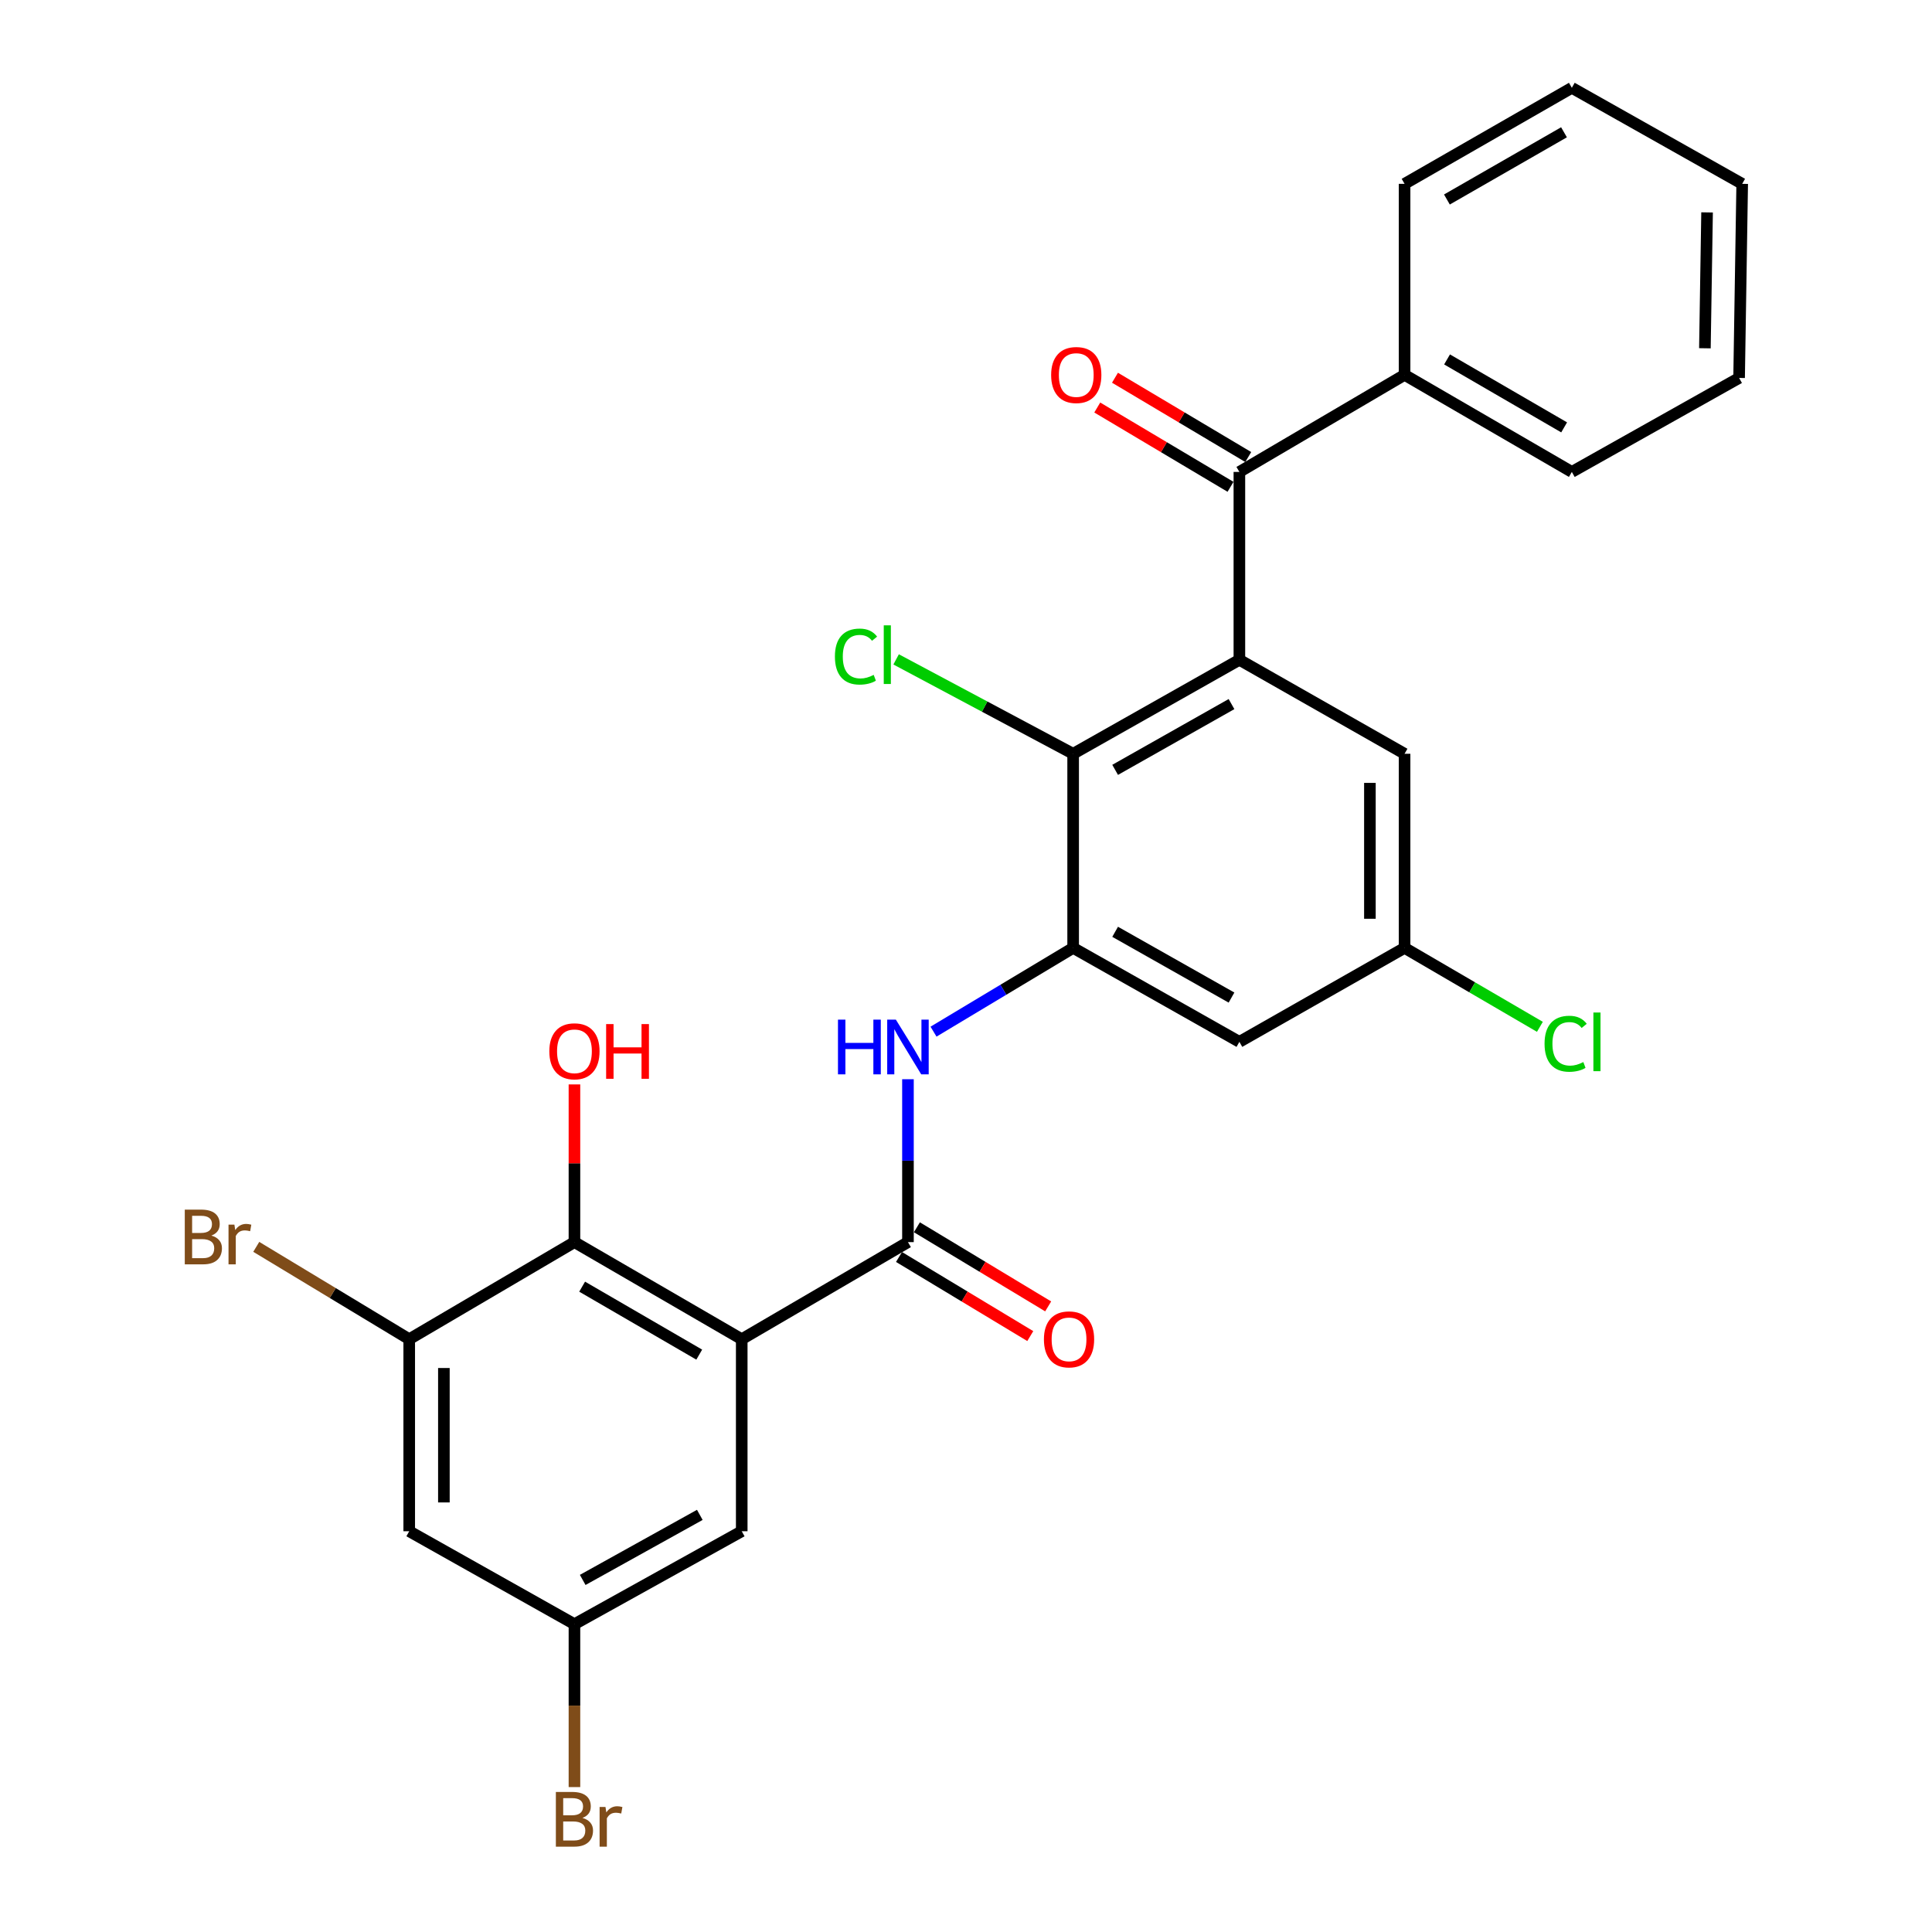 <?xml version='1.0' encoding='iso-8859-1'?>
<svg version='1.1' baseProfile='full'
              xmlns='http://www.w3.org/2000/svg'
                      xmlns:rdkit='http://www.rdkit.org/xml'
                      xmlns:xlink='http://www.w3.org/1999/xlink'
                  xml:space='preserve'
width='1000px' height='1000px' viewBox='0 0 1000 1000'>
<!-- END OF HEADER -->
<rect style='opacity:1.0;fill:#FFFFFF;stroke:none' width='1000' height='1000' x='0' y='0'> </rect>
<path class='bond-1' d='M 383.919,693.173 L 469.956,642.922' style='fill:none;fill-rule:evenodd;stroke:#000000;stroke-width:6px;stroke-linecap:butt;stroke-linejoin:miter;stroke-opacity:1' />
<path class='bond-6' d='M 383.919,693.173 L 297.333,642.922' style='fill:none;fill-rule:evenodd;stroke:#000000;stroke-width:6px;stroke-linecap:butt;stroke-linejoin:miter;stroke-opacity:1' />
<path class='bond-6' d='M 361.925,701.154 L 301.315,665.978' style='fill:none;fill-rule:evenodd;stroke:#000000;stroke-width:6px;stroke-linecap:butt;stroke-linejoin:miter;stroke-opacity:1' />
<path class='bond-10' d='M 383.919,693.173 L 383.919,792.568' style='fill:none;fill-rule:evenodd;stroke:#000000;stroke-width:6px;stroke-linecap:butt;stroke-linejoin:miter;stroke-opacity:1' />
<path class='bond-0' d='M 641.503,341.517 L 555.456,390.153' style='fill:none;fill-rule:evenodd;stroke:#000000;stroke-width:6px;stroke-linecap:butt;stroke-linejoin:miter;stroke-opacity:1' />
<path class='bond-0' d='M 637.425,364.433 L 577.192,398.478' style='fill:none;fill-rule:evenodd;stroke:#000000;stroke-width:6px;stroke-linecap:butt;stroke-linejoin:miter;stroke-opacity:1' />
<path class='bond-4' d='M 641.503,341.517 L 641.503,244.265' style='fill:none;fill-rule:evenodd;stroke:#000000;stroke-width:6px;stroke-linecap:butt;stroke-linejoin:miter;stroke-opacity:1' />
<path class='bond-28' d='M 641.503,341.517 L 727.002,390.153' style='fill:none;fill-rule:evenodd;stroke:#000000;stroke-width:6px;stroke-linecap:butt;stroke-linejoin:miter;stroke-opacity:1' />
<path class='bond-5' d='M 469.956,642.922 L 469.956,600.764' style='fill:none;fill-rule:evenodd;stroke:#000000;stroke-width:6px;stroke-linecap:butt;stroke-linejoin:miter;stroke-opacity:1' />
<path class='bond-5' d='M 469.956,600.764 L 469.956,558.607' style='fill:none;fill-rule:evenodd;stroke:#0000FF;stroke-width:6px;stroke-linecap:butt;stroke-linejoin:miter;stroke-opacity:1' />
<path class='bond-14' d='M 465.325,650.606 L 499.296,671.08' style='fill:none;fill-rule:evenodd;stroke:#000000;stroke-width:6px;stroke-linecap:butt;stroke-linejoin:miter;stroke-opacity:1' />
<path class='bond-14' d='M 499.296,671.08 L 533.267,691.555' style='fill:none;fill-rule:evenodd;stroke:#FF0000;stroke-width:6px;stroke-linecap:butt;stroke-linejoin:miter;stroke-opacity:1' />
<path class='bond-14' d='M 474.588,635.238 L 508.559,655.712' style='fill:none;fill-rule:evenodd;stroke:#000000;stroke-width:6px;stroke-linecap:butt;stroke-linejoin:miter;stroke-opacity:1' />
<path class='bond-14' d='M 508.559,655.712 L 542.53,676.187' style='fill:none;fill-rule:evenodd;stroke:#FF0000;stroke-width:6px;stroke-linecap:butt;stroke-linejoin:miter;stroke-opacity:1' />
<path class='bond-2' d='M 555.456,490.624 L 519.322,512.303' style='fill:none;fill-rule:evenodd;stroke:#000000;stroke-width:6px;stroke-linecap:butt;stroke-linejoin:miter;stroke-opacity:1' />
<path class='bond-2' d='M 519.322,512.303 L 483.189,533.982' style='fill:none;fill-rule:evenodd;stroke:#0000FF;stroke-width:6px;stroke-linecap:butt;stroke-linejoin:miter;stroke-opacity:1' />
<path class='bond-3' d='M 555.456,490.624 L 555.456,390.153' style='fill:none;fill-rule:evenodd;stroke:#000000;stroke-width:6px;stroke-linecap:butt;stroke-linejoin:miter;stroke-opacity:1' />
<path class='bond-8' d='M 555.456,490.624 L 641.503,539.26' style='fill:none;fill-rule:evenodd;stroke:#000000;stroke-width:6px;stroke-linecap:butt;stroke-linejoin:miter;stroke-opacity:1' />
<path class='bond-8' d='M 577.192,482.299 L 637.425,516.344' style='fill:none;fill-rule:evenodd;stroke:#000000;stroke-width:6px;stroke-linecap:butt;stroke-linejoin:miter;stroke-opacity:1' />
<path class='bond-17' d='M 555.456,390.153 L 509.646,365.721' style='fill:none;fill-rule:evenodd;stroke:#000000;stroke-width:6px;stroke-linecap:butt;stroke-linejoin:miter;stroke-opacity:1' />
<path class='bond-17' d='M 509.646,365.721 L 463.836,341.29' style='fill:none;fill-rule:evenodd;stroke:#00CC00;stroke-width:6px;stroke-linecap:butt;stroke-linejoin:miter;stroke-opacity:1' />
<path class='bond-15' d='M 646.091,236.555 L 611.603,216.033' style='fill:none;fill-rule:evenodd;stroke:#000000;stroke-width:6px;stroke-linecap:butt;stroke-linejoin:miter;stroke-opacity:1' />
<path class='bond-15' d='M 611.603,216.033 L 577.114,195.511' style='fill:none;fill-rule:evenodd;stroke:#FF0000;stroke-width:6px;stroke-linecap:butt;stroke-linejoin:miter;stroke-opacity:1' />
<path class='bond-15' d='M 636.915,251.975 L 602.427,231.453' style='fill:none;fill-rule:evenodd;stroke:#000000;stroke-width:6px;stroke-linecap:butt;stroke-linejoin:miter;stroke-opacity:1' />
<path class='bond-15' d='M 602.427,231.453 L 567.939,210.931' style='fill:none;fill-rule:evenodd;stroke:#FF0000;stroke-width:6px;stroke-linecap:butt;stroke-linejoin:miter;stroke-opacity:1' />
<path class='bond-16' d='M 641.503,244.265 L 727.002,194.024' style='fill:none;fill-rule:evenodd;stroke:#000000;stroke-width:6px;stroke-linecap:butt;stroke-linejoin:miter;stroke-opacity:1' />
<path class='bond-7' d='M 297.333,642.922 L 211.814,693.173' style='fill:none;fill-rule:evenodd;stroke:#000000;stroke-width:6px;stroke-linecap:butt;stroke-linejoin:miter;stroke-opacity:1' />
<path class='bond-19' d='M 297.333,642.922 L 297.333,602.109' style='fill:none;fill-rule:evenodd;stroke:#000000;stroke-width:6px;stroke-linecap:butt;stroke-linejoin:miter;stroke-opacity:1' />
<path class='bond-19' d='M 297.333,602.109 L 297.333,561.296' style='fill:none;fill-rule:evenodd;stroke:#FF0000;stroke-width:6px;stroke-linecap:butt;stroke-linejoin:miter;stroke-opacity:1' />
<path class='bond-18' d='M 211.814,693.173 L 172.228,669.27' style='fill:none;fill-rule:evenodd;stroke:#000000;stroke-width:6px;stroke-linecap:butt;stroke-linejoin:miter;stroke-opacity:1' />
<path class='bond-18' d='M 172.228,669.27 L 132.641,645.368' style='fill:none;fill-rule:evenodd;stroke:#7F4C19;stroke-width:6px;stroke-linecap:butt;stroke-linejoin:miter;stroke-opacity:1' />
<path class='bond-27' d='M 211.814,693.173 L 211.814,792.568' style='fill:none;fill-rule:evenodd;stroke:#000000;stroke-width:6px;stroke-linecap:butt;stroke-linejoin:miter;stroke-opacity:1' />
<path class='bond-27' d='M 229.757,708.082 L 229.757,777.658' style='fill:none;fill-rule:evenodd;stroke:#000000;stroke-width:6px;stroke-linecap:butt;stroke-linejoin:miter;stroke-opacity:1' />
<path class='bond-12' d='M 641.503,539.26 L 727.002,490.624' style='fill:none;fill-rule:evenodd;stroke:#000000;stroke-width:6px;stroke-linecap:butt;stroke-linejoin:miter;stroke-opacity:1' />
<path class='bond-9' d='M 211.814,792.568 L 297.333,840.665' style='fill:none;fill-rule:evenodd;stroke:#000000;stroke-width:6px;stroke-linecap:butt;stroke-linejoin:miter;stroke-opacity:1' />
<path class='bond-13' d='M 383.919,792.568 L 297.333,840.665' style='fill:none;fill-rule:evenodd;stroke:#000000;stroke-width:6px;stroke-linecap:butt;stroke-linejoin:miter;stroke-opacity:1' />
<path class='bond-13' d='M 362.218,784.097 L 301.608,817.765' style='fill:none;fill-rule:evenodd;stroke:#000000;stroke-width:6px;stroke-linecap:butt;stroke-linejoin:miter;stroke-opacity:1' />
<path class='bond-11' d='M 727.002,390.153 L 727.002,490.624' style='fill:none;fill-rule:evenodd;stroke:#000000;stroke-width:6px;stroke-linecap:butt;stroke-linejoin:miter;stroke-opacity:1' />
<path class='bond-11' d='M 709.059,405.223 L 709.059,475.553' style='fill:none;fill-rule:evenodd;stroke:#000000;stroke-width:6px;stroke-linecap:butt;stroke-linejoin:miter;stroke-opacity:1' />
<path class='bond-21' d='M 727.002,490.624 L 762.023,511.053' style='fill:none;fill-rule:evenodd;stroke:#000000;stroke-width:6px;stroke-linecap:butt;stroke-linejoin:miter;stroke-opacity:1' />
<path class='bond-21' d='M 762.023,511.053 L 797.045,531.482' style='fill:none;fill-rule:evenodd;stroke:#00CC00;stroke-width:6px;stroke-linecap:butt;stroke-linejoin:miter;stroke-opacity:1' />
<path class='bond-20' d='M 297.333,840.665 L 297.333,882.828' style='fill:none;fill-rule:evenodd;stroke:#000000;stroke-width:6px;stroke-linecap:butt;stroke-linejoin:miter;stroke-opacity:1' />
<path class='bond-20' d='M 297.333,882.828 L 297.333,924.99' style='fill:none;fill-rule:evenodd;stroke:#7F4C19;stroke-width:6px;stroke-linecap:butt;stroke-linejoin:miter;stroke-opacity:1' />
<path class='bond-22' d='M 727.002,194.024 L 813.578,244.265' style='fill:none;fill-rule:evenodd;stroke:#000000;stroke-width:6px;stroke-linecap:butt;stroke-linejoin:miter;stroke-opacity:1' />
<path class='bond-22' d='M 748.994,186.041 L 809.597,221.209' style='fill:none;fill-rule:evenodd;stroke:#000000;stroke-width:6px;stroke-linecap:butt;stroke-linejoin:miter;stroke-opacity:1' />
<path class='bond-23' d='M 727.002,194.024 L 727.002,95.157' style='fill:none;fill-rule:evenodd;stroke:#000000;stroke-width:6px;stroke-linecap:butt;stroke-linejoin:miter;stroke-opacity:1' />
<path class='bond-25' d='M 813.578,244.265 L 900.154,195.619' style='fill:none;fill-rule:evenodd;stroke:#000000;stroke-width:6px;stroke-linecap:butt;stroke-linejoin:miter;stroke-opacity:1' />
<path class='bond-24' d='M 727.002,95.157 L 813.578,45.455' style='fill:none;fill-rule:evenodd;stroke:#000000;stroke-width:6px;stroke-linecap:butt;stroke-linejoin:miter;stroke-opacity:1' />
<path class='bond-24' d='M 748.922,103.263 L 809.525,68.471' style='fill:none;fill-rule:evenodd;stroke:#000000;stroke-width:6px;stroke-linecap:butt;stroke-linejoin:miter;stroke-opacity:1' />
<path class='bond-26' d='M 813.578,45.455 L 901.758,95.157' style='fill:none;fill-rule:evenodd;stroke:#000000;stroke-width:6px;stroke-linecap:butt;stroke-linejoin:miter;stroke-opacity:1' />
<path class='bond-29' d='M 900.154,195.619 L 901.758,95.157' style='fill:none;fill-rule:evenodd;stroke:#000000;stroke-width:6px;stroke-linecap:butt;stroke-linejoin:miter;stroke-opacity:1' />
<path class='bond-29' d='M 882.453,180.263 L 883.577,109.94' style='fill:none;fill-rule:evenodd;stroke:#000000;stroke-width:6px;stroke-linecap:butt;stroke-linejoin:miter;stroke-opacity:1' />
<path  class='atom-6' d='M 433.736 527.762
L 437.576 527.762
L 437.576 539.802
L 452.056 539.802
L 452.056 527.762
L 455.896 527.762
L 455.896 556.082
L 452.056 556.082
L 452.056 543.002
L 437.576 543.002
L 437.576 556.082
L 433.736 556.082
L 433.736 527.762
' fill='#0000FF'/>
<path  class='atom-6' d='M 463.696 527.762
L 472.976 542.762
Q 473.896 544.242, 475.376 546.922
Q 476.856 549.602, 476.936 549.762
L 476.936 527.762
L 480.696 527.762
L 480.696 556.082
L 476.816 556.082
L 466.856 539.682
Q 465.696 537.762, 464.456 535.562
Q 463.256 533.362, 462.896 532.682
L 462.896 556.082
L 459.216 556.082
L 459.216 527.762
L 463.696 527.762
' fill='#0000FF'/>
<path  class='atom-15' d='M 540.332 693.253
Q 540.332 686.453, 543.692 682.653
Q 547.052 678.853, 553.332 678.853
Q 559.612 678.853, 562.972 682.653
Q 566.332 686.453, 566.332 693.253
Q 566.332 700.133, 562.932 704.053
Q 559.532 707.933, 553.332 707.933
Q 547.092 707.933, 543.692 704.053
Q 540.332 700.173, 540.332 693.253
M 553.332 704.733
Q 557.652 704.733, 559.972 701.853
Q 562.332 698.933, 562.332 693.253
Q 562.332 687.693, 559.972 684.893
Q 557.652 682.053, 553.332 682.053
Q 549.012 682.053, 546.652 684.853
Q 544.332 687.653, 544.332 693.253
Q 544.332 698.973, 546.652 701.853
Q 549.012 704.733, 553.332 704.733
' fill='#FF0000'/>
<path  class='atom-16' d='M 544.07 194.104
Q 544.07 187.304, 547.43 183.504
Q 550.79 179.704, 557.07 179.704
Q 563.35 179.704, 566.71 183.504
Q 570.07 187.304, 570.07 194.104
Q 570.07 200.984, 566.67 204.904
Q 563.27 208.784, 557.07 208.784
Q 550.83 208.784, 547.43 204.904
Q 544.07 201.024, 544.07 194.104
M 557.07 205.584
Q 561.39 205.584, 563.71 202.704
Q 566.07 199.784, 566.07 194.104
Q 566.07 188.544, 563.71 185.744
Q 561.39 182.904, 557.07 182.904
Q 552.75 182.904, 550.39 185.704
Q 548.07 188.504, 548.07 194.104
Q 548.07 199.824, 550.39 202.704
Q 552.75 205.584, 557.07 205.584
' fill='#FF0000'/>
<path  class='atom-18' d='M 432.15 339.835
Q 432.15 332.795, 435.43 329.115
Q 438.75 325.395, 445.03 325.395
Q 450.87 325.395, 453.99 329.515
L 451.35 331.675
Q 449.07 328.675, 445.03 328.675
Q 440.75 328.675, 438.47 331.555
Q 436.23 334.395, 436.23 339.835
Q 436.23 345.435, 438.55 348.315
Q 440.91 351.195, 445.47 351.195
Q 448.59 351.195, 452.23 349.315
L 453.35 352.315
Q 451.87 353.275, 449.63 353.835
Q 447.39 354.395, 444.91 354.395
Q 438.75 354.395, 435.43 350.635
Q 432.15 346.875, 432.15 339.835
' fill='#00CC00'/>
<path  class='atom-18' d='M 457.43 323.675
L 461.11 323.675
L 461.11 354.035
L 457.43 354.035
L 457.43 323.675
' fill='#00CC00'/>
<path  class='atom-19' d='M 109.402 639.54
Q 112.122 640.3, 113.482 641.98
Q 114.882 643.62, 114.882 646.06
Q 114.882 649.98, 112.362 652.22
Q 109.882 654.42, 105.162 654.42
L 95.642 654.42
L 95.642 626.1
L 104.002 626.1
Q 108.842 626.1, 111.282 628.06
Q 113.722 630.02, 113.722 633.62
Q 113.722 637.9, 109.402 639.54
M 99.442 629.3
L 99.442 638.18
L 104.002 638.18
Q 106.802 638.18, 108.242 637.06
Q 109.722 635.9, 109.722 633.62
Q 109.722 629.3, 104.002 629.3
L 99.442 629.3
M 105.162 651.22
Q 107.922 651.22, 109.402 649.9
Q 110.882 648.58, 110.882 646.06
Q 110.882 643.74, 109.242 642.58
Q 107.642 641.38, 104.562 641.38
L 99.442 641.38
L 99.442 651.22
L 105.162 651.22
' fill='#7F4C19'/>
<path  class='atom-19' d='M 121.322 633.86
L 121.762 636.7
Q 123.922 633.5, 127.442 633.5
Q 128.562 633.5, 130.082 633.9
L 129.482 637.26
Q 127.762 636.86, 126.802 636.86
Q 125.122 636.86, 124.002 637.54
Q 122.922 638.18, 122.042 639.74
L 122.042 654.42
L 118.282 654.42
L 118.282 633.86
L 121.322 633.86
' fill='#7F4C19'/>
<path  class='atom-20' d='M 284.333 544.145
Q 284.333 537.345, 287.693 533.545
Q 291.053 529.745, 297.333 529.745
Q 303.613 529.745, 306.973 533.545
Q 310.333 537.345, 310.333 544.145
Q 310.333 551.025, 306.933 554.945
Q 303.533 558.825, 297.333 558.825
Q 291.093 558.825, 287.693 554.945
Q 284.333 551.065, 284.333 544.145
M 297.333 555.625
Q 301.653 555.625, 303.973 552.745
Q 306.333 549.825, 306.333 544.145
Q 306.333 538.585, 303.973 535.785
Q 301.653 532.945, 297.333 532.945
Q 293.013 532.945, 290.653 535.745
Q 288.333 538.545, 288.333 544.145
Q 288.333 549.865, 290.653 552.745
Q 293.013 555.625, 297.333 555.625
' fill='#FF0000'/>
<path  class='atom-20' d='M 313.733 530.065
L 317.573 530.065
L 317.573 542.105
L 332.053 542.105
L 332.053 530.065
L 335.893 530.065
L 335.893 558.385
L 332.053 558.385
L 332.053 545.305
L 317.573 545.305
L 317.573 558.385
L 313.733 558.385
L 313.733 530.065
' fill='#FF0000'/>
<path  class='atom-21' d='M 301.473 940.955
Q 304.193 941.715, 305.553 943.395
Q 306.953 945.035, 306.953 947.475
Q 306.953 951.395, 304.433 953.635
Q 301.953 955.835, 297.233 955.835
L 287.713 955.835
L 287.713 927.515
L 296.073 927.515
Q 300.913 927.515, 303.353 929.475
Q 305.793 931.435, 305.793 935.035
Q 305.793 939.315, 301.473 940.955
M 291.513 930.715
L 291.513 939.595
L 296.073 939.595
Q 298.873 939.595, 300.313 938.475
Q 301.793 937.315, 301.793 935.035
Q 301.793 930.715, 296.073 930.715
L 291.513 930.715
M 297.233 952.635
Q 299.993 952.635, 301.473 951.315
Q 302.953 949.995, 302.953 947.475
Q 302.953 945.155, 301.313 943.995
Q 299.713 942.795, 296.633 942.795
L 291.513 942.795
L 291.513 952.635
L 297.233 952.635
' fill='#7F4C19'/>
<path  class='atom-21' d='M 313.393 935.275
L 313.833 938.115
Q 315.993 934.915, 319.513 934.915
Q 320.633 934.915, 322.153 935.315
L 321.553 938.675
Q 319.833 938.275, 318.873 938.275
Q 317.193 938.275, 316.073 938.955
Q 314.993 939.595, 314.113 941.155
L 314.113 955.835
L 310.353 955.835
L 310.353 935.275
L 313.393 935.275
' fill='#7F4C19'/>
<path  class='atom-22' d='M 799.458 540.24
Q 799.458 533.2, 802.738 529.52
Q 806.058 525.8, 812.338 525.8
Q 818.178 525.8, 821.298 529.92
L 818.658 532.08
Q 816.378 529.08, 812.338 529.08
Q 808.058 529.08, 805.778 531.96
Q 803.538 534.8, 803.538 540.24
Q 803.538 545.84, 805.858 548.72
Q 808.218 551.6, 812.778 551.6
Q 815.898 551.6, 819.538 549.72
L 820.658 552.72
Q 819.178 553.68, 816.938 554.24
Q 814.698 554.8, 812.218 554.8
Q 806.058 554.8, 802.738 551.04
Q 799.458 547.28, 799.458 540.24
' fill='#00CC00'/>
<path  class='atom-22' d='M 824.738 524.08
L 828.418 524.08
L 828.418 554.44
L 824.738 554.44
L 824.738 524.08
' fill='#00CC00'/>
</svg>
